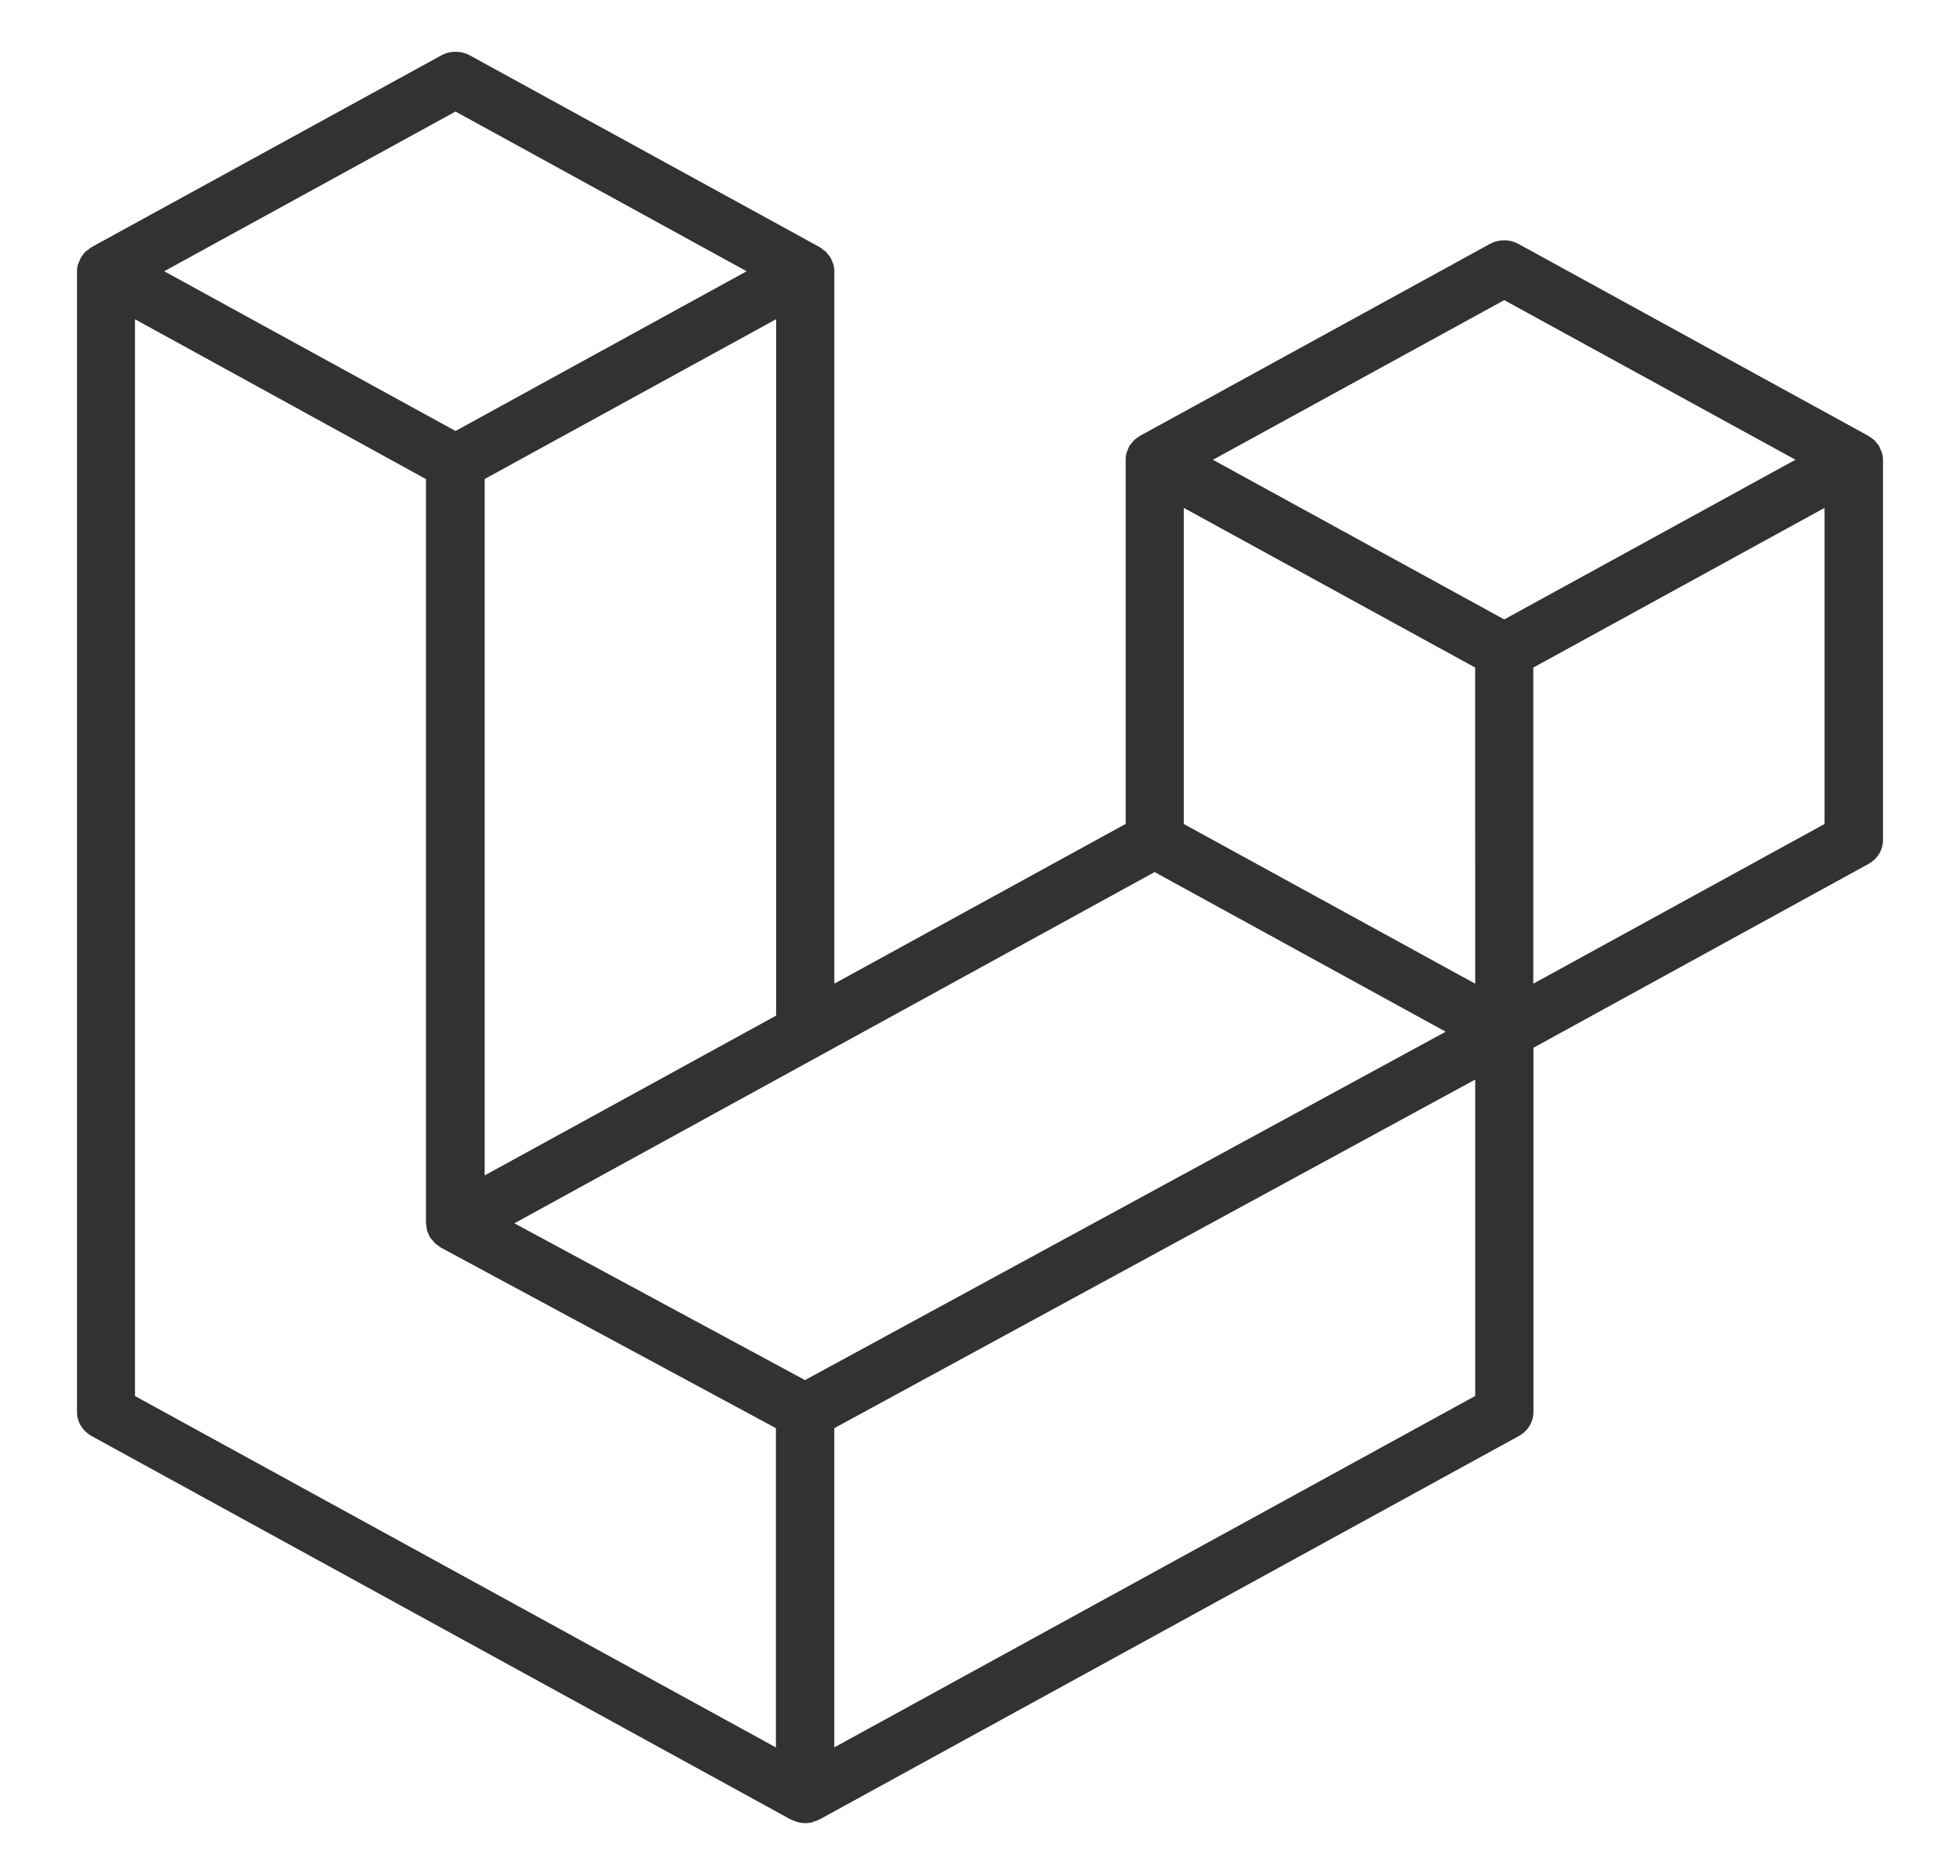 <svg width="70" height="67" viewBox="0 0 70 67" fill="none" xmlns="http://www.w3.org/2000/svg">
<path d="M28.75 49.292L51.632 36.849L41.237 31.147L18.371 43.692L28.75 49.292ZM52.684 23.842L42.278 18.14V29.43L52.686 35.134L52.684 23.842ZM53.723 10.72L43.319 16.422L53.723 22.124L64.124 16.42L53.723 10.72ZM21.68 39.586L27.718 36.274V11.401L17.31 17.108V41.981L21.68 39.586ZM16.268 3.984L5.865 9.688L16.268 15.393L26.666 9.688L16.268 3.984ZM4.821 11.403V49.861L27.711 62.412V51.009L15.741 44.557C15.702 44.53 15.671 44.5 15.63 44.475C15.599 44.448 15.564 44.428 15.533 44.405L15.531 44.398C15.498 44.367 15.47 44.334 15.446 44.296L15.444 44.294C15.413 44.267 15.389 44.236 15.367 44.2L15.365 44.198H15.358C15.341 44.167 15.323 44.125 15.306 44.084L15.304 44.075C15.288 44.044 15.271 44.009 15.256 43.969L15.253 43.963C15.245 43.921 15.236 43.869 15.232 43.817V43.813C15.225 43.781 15.218 43.744 15.214 43.706V43.704V17.112L9.183 13.798L4.821 11.403ZM52.686 49.859V38.558L29.796 51.009V62.41L52.686 49.859ZM65.163 29.43V18.14L54.76 23.844V35.134L65.163 29.43ZM67.211 16.164C67.235 16.243 67.25 16.332 67.25 16.426V30.001C67.25 30.367 67.043 30.686 66.732 30.857L66.728 30.859L54.766 37.422V50.43C54.766 50.795 54.558 51.114 54.25 51.287L54.246 51.289L29.273 64.982C29.221 65.009 29.159 65.034 29.096 65.051L29.089 65.053L29.024 65.08C28.945 65.103 28.853 65.115 28.759 65.115C28.665 65.115 28.573 65.103 28.486 65.078L28.492 65.08C28.459 65.072 28.433 65.061 28.407 65.046L28.409 65.049C28.341 65.026 28.284 65.005 28.23 64.98L28.238 64.984L3.273 51.291C2.958 51.116 2.75 50.797 2.75 50.432V9.69C2.75 9.598 2.765 9.509 2.791 9.425L2.789 9.432C2.798 9.4 2.818 9.38 2.828 9.348C2.848 9.288 2.87 9.238 2.894 9.19L2.892 9.196C2.909 9.163 2.931 9.134 2.955 9.109L3.047 8.99L3.15 8.919C3.189 8.888 3.224 8.856 3.264 8.829H3.266L15.752 1.983C15.901 1.899 16.08 1.849 16.271 1.849C16.461 1.849 16.64 1.899 16.793 1.985L16.789 1.983L29.28 8.829C29.321 8.856 29.356 8.886 29.391 8.917L29.496 8.988C29.531 9.025 29.551 9.067 29.588 9.107C29.614 9.132 29.636 9.161 29.656 9.192L29.658 9.194C29.68 9.236 29.702 9.286 29.722 9.338L29.724 9.346L29.759 9.43C29.783 9.503 29.798 9.588 29.798 9.676C29.798 9.68 29.798 9.684 29.798 9.688V35.132L40.202 29.427V16.42C40.202 16.418 40.202 16.416 40.202 16.416C40.202 16.326 40.215 16.239 40.239 16.155L40.237 16.162C40.246 16.134 40.265 16.109 40.272 16.078C40.294 16.016 40.316 15.966 40.342 15.916L40.337 15.924C40.357 15.893 40.388 15.872 40.407 15.836C40.44 15.797 40.467 15.757 40.499 15.724C40.53 15.697 40.563 15.672 40.598 15.651L40.6 15.649C40.639 15.622 40.672 15.588 40.714 15.566H40.716L53.202 8.717C53.351 8.633 53.53 8.583 53.721 8.583C53.911 8.583 54.09 8.633 54.243 8.719L54.239 8.717L66.725 15.566C66.769 15.593 66.8 15.622 66.841 15.647C66.874 15.674 66.911 15.695 66.942 15.72C66.977 15.757 67.003 15.799 67.036 15.836C67.06 15.861 67.082 15.891 67.102 15.92L67.104 15.922C67.13 15.968 67.152 16.02 67.169 16.074L67.172 16.08C67.189 16.105 67.202 16.132 67.213 16.162L67.211 16.164Z" fill="#323232"/>
</svg>
